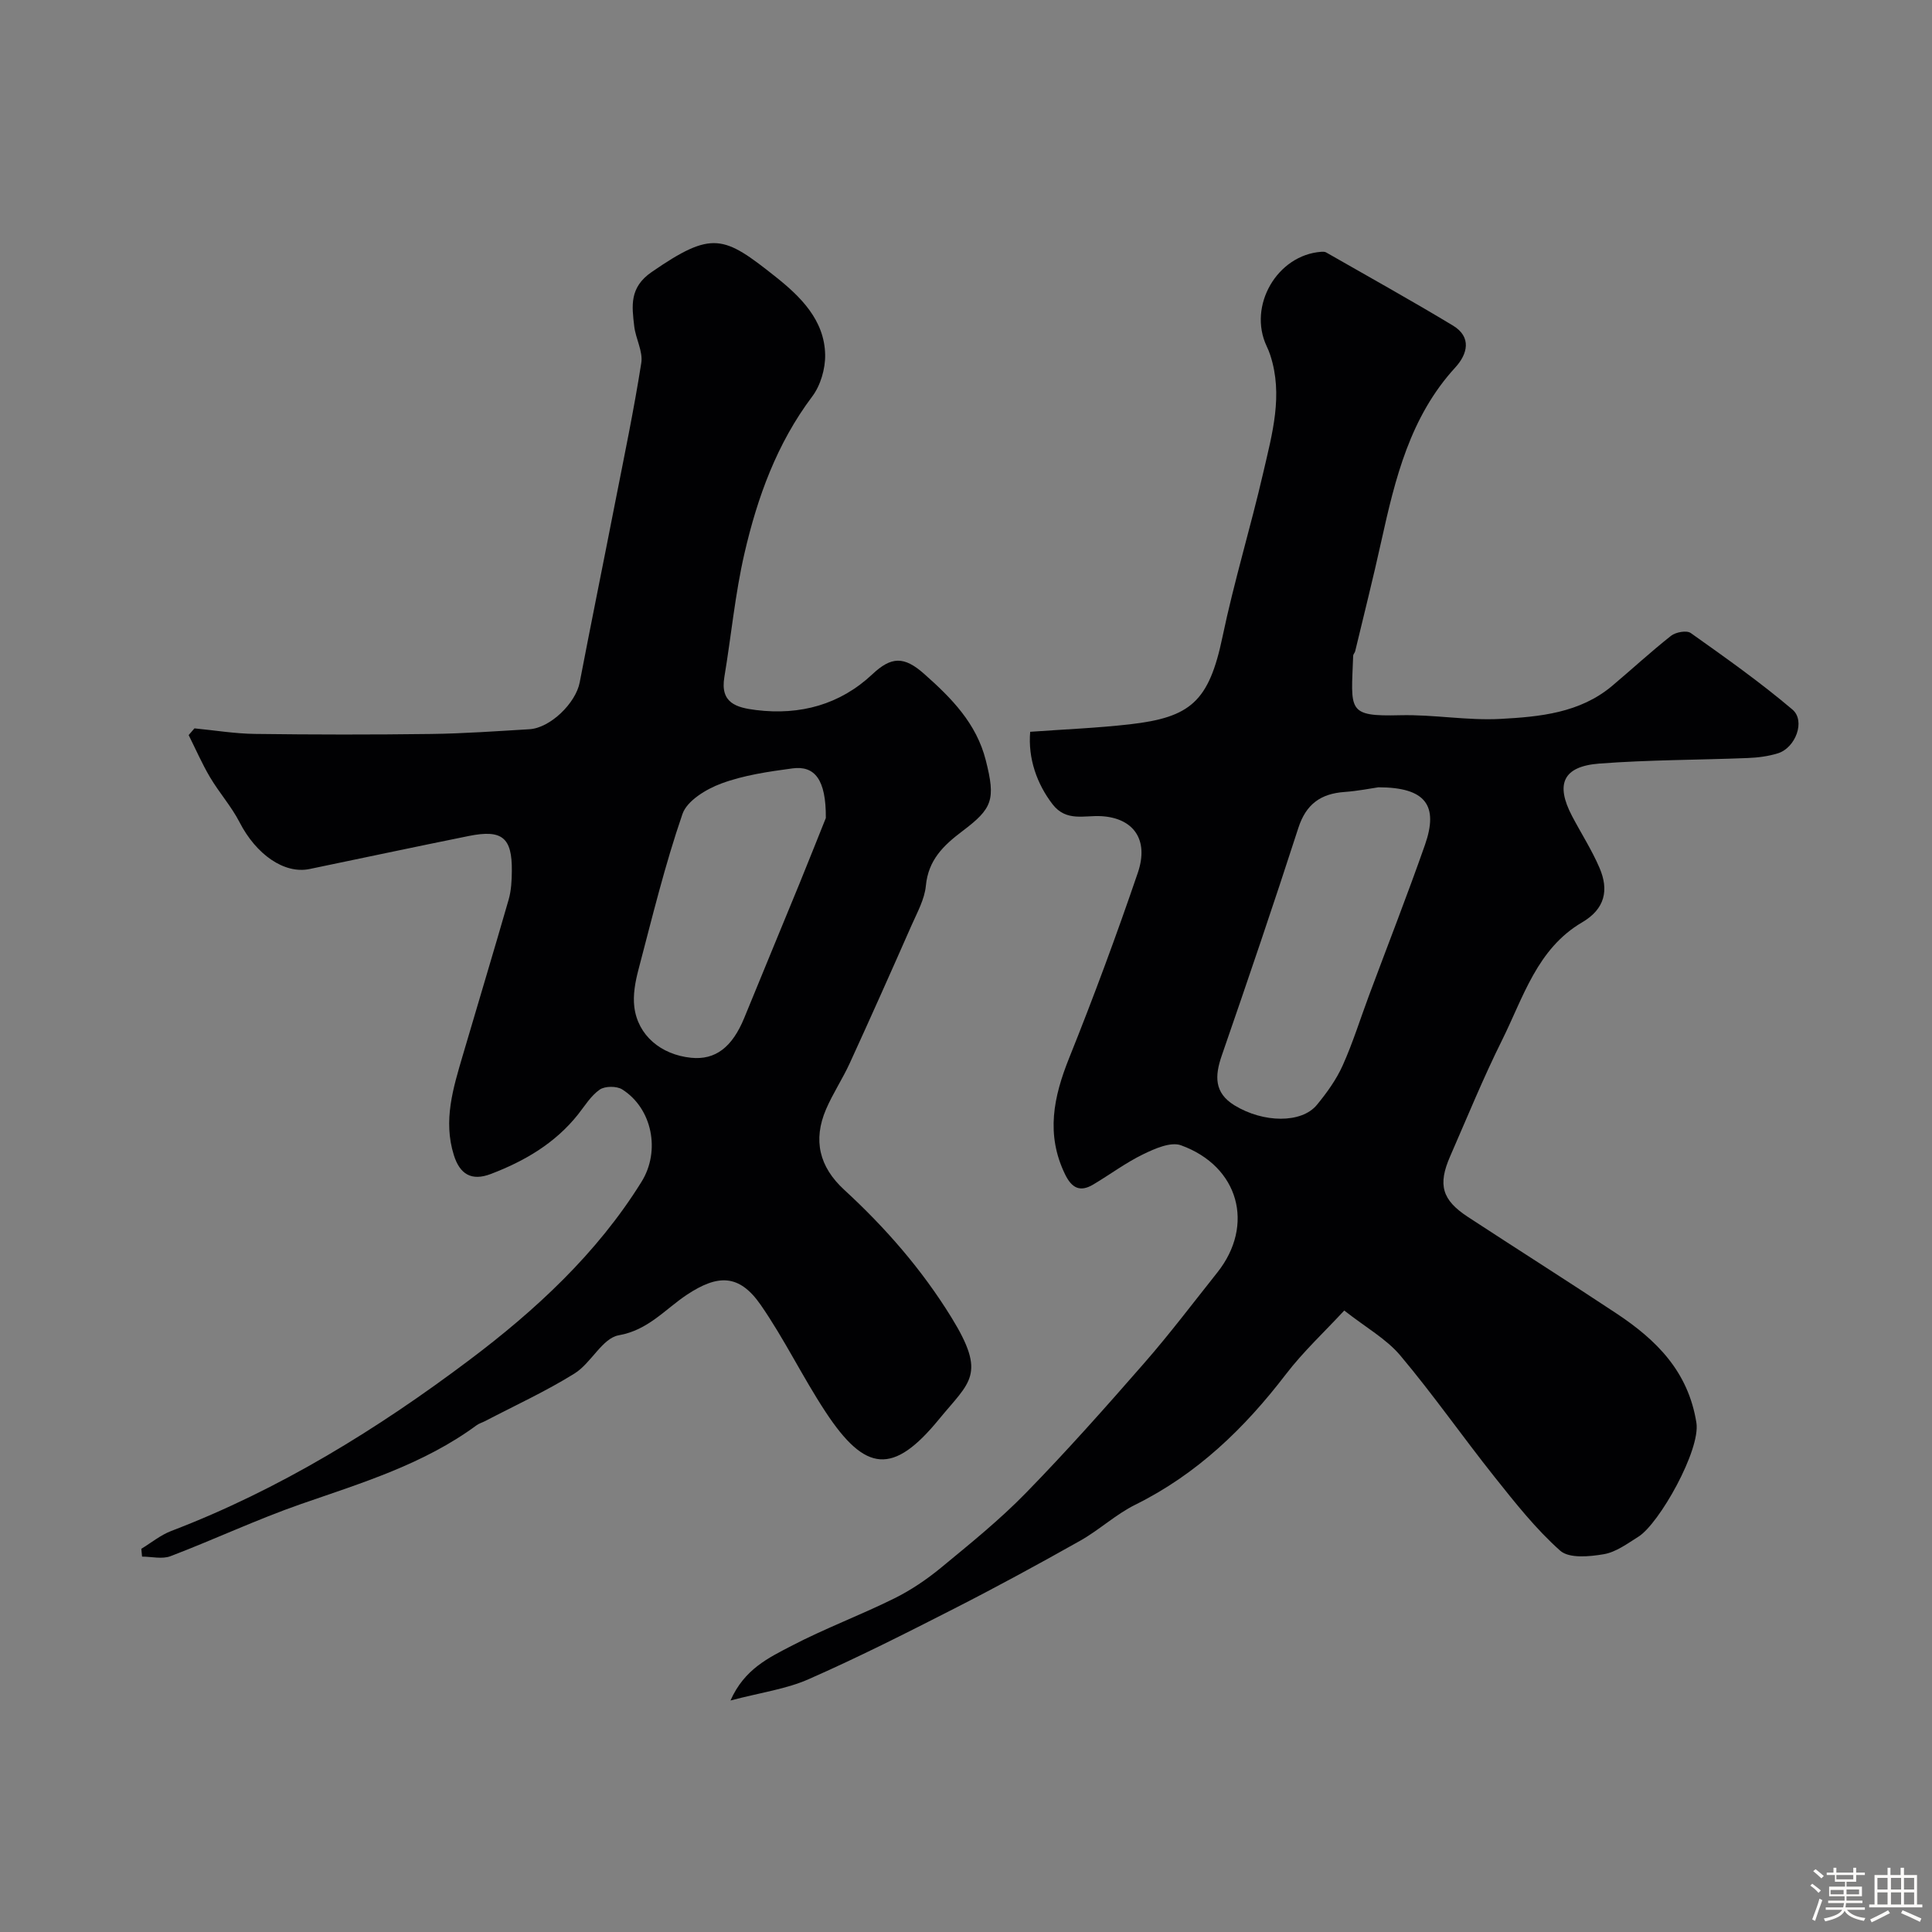 <svg enable-background="new 0 0 400 400" viewBox="0 0 400 400" xmlns="http://www.w3.org/2000/svg"><rect x="0" y="0" width="400" height="400" fill="#808080" stroke="none"/><path d="m374.8 390.4.4-.4c.7.5 1.3 1 1.8 1.4l-.5.5c-.5-.6-1.1-1.1-1.7-1.5zm1 7.3-.6-.3c.5-1.4 1.1-2.8 1.5-4.3.2.1.4.2.6.3-.5 1.3-1 2.8-1.5 4.3zm-.4-10.3.5-.4c.4.3 1 .8 1.7 1.4l-.5.5c-.5-.5-1.1-1-1.7-1.5zm2.5.3h1.7v-1h.6v1h3.5v-1h.6v1h1.8v.5h-1.8v1.4h-2v1h3.2v2h-3.2v.9h3.3v.5h-3.4c0 .3-.1.6-.1.9h4v.5h-3.7c.7.9 1.9 1.5 3.8 1.7-.1.2-.2.4-.3.6-2.1-.4-3.5-1.1-4-2.1-.4 1-1.8 1.7-4 2.2-.1-.2-.2-.4-.3-.6 2.1-.4 3.4-1 3.8-1.8h-3.4v-.5h3.6c.1-.3.1-.6.2-.9h-3.3v-.5h3.4c0-.3 0-.6 0-.9h-3.2v-2h3.3v-1h-2.1v-1.4h-1.7v-.5zm1.1 3.5v1h2.7c0-.3 0-.4 0-.4 0-.1 0-.2 0-.2 0-.1 0-.2 0-.3h-2.7zm1.2-3v.9h3.5v-.9zm4.7 3h-2.6v.6.4h2.6z" fill="#fcfbfa"/><path d="m393.6 386.7h.6v1.5h2.7v6.1h1.1v.6h-11v-.6h1.1v-6.1h2.7v-1.5h.6v1.5h2.1v-1.5zm-2.7 8.8.4.6c-1.2.6-2.5 1.3-3.8 1.9-.1-.2-.2-.4-.3-.6 1.2-.6 2.5-1.2 3.7-1.9zm-2.2-6.7v2.4h2.1v-2.4zm0 3v2.5h2.1v-2.5zm2.8-3v2.4h2.1v-2.4zm0 3v2.5h2.1v-2.5zm6 6.1c-1.4-.7-2.7-1.3-3.9-1.8l.3-.6c1.5.6 2.7 1.2 3.9 1.7zm-1.2-9.1h-2.1v2.4h2.1zm-2.1 3v2.5h2.1v-2.5z" fill="#fcfbfa"/><g fill="#010103"><path d="m151.24 352.07c2.88-6.52 7.94-8.86 12.55-11.27 6.92-3.62 14.3-6.37 21.31-9.84 3.45-1.7 6.73-3.92 9.71-6.37 6.03-4.97 12.15-9.91 17.59-15.49 8.47-8.68 16.53-17.76 24.51-26.9 5.28-6.04 10.12-12.46 15.12-18.74 7.79-9.79 4.5-21.99-7.52-26.34-2.13-.77-5.43.69-7.83 1.86-3.61 1.75-6.88 4.21-10.35 6.27-2.73 1.62-4.44.73-5.83-2.14-4-8.24-2.38-16 .86-24.07 5.08-12.65 9.82-25.46 14.22-38.36 2.34-6.88-.94-11.31-7.54-11.7-3.48-.21-7.27 1.21-10.1-2.44-3.27-4.24-5.13-9.54-4.65-15.03 6.87-.5 13.78-.77 20.63-1.55 12.57-1.44 16.38-4.68 19.19-18.13 2.39-11.45 5.83-22.68 8.46-34.09 1.83-7.95 4.13-15.97 1.42-24.23-.2-.62-.45-1.22-.73-1.81-3.96-8.36 2.15-18.93 11.32-19.57.32-.02.7-.02.96.12 8.77 5.02 17.61 9.93 26.27 15.15 3.96 2.39 3.01 5.93.5 8.67-9.38 10.23-12.46 23.04-15.33 36-1.68 7.62-3.59 15.19-5.41 22.78-.08.31-.39.59-.41.89-.41 11.41-1.4 12.62 9.75 12.34 6.92-.17 13.9 1.14 20.79.76 8.1-.44 16.39-1.22 23.07-6.83 4.09-3.44 8.02-7.08 12.21-10.38.96-.76 3.23-1.17 4.07-.57 7.16 5.08 14.36 10.17 21.05 15.84 2.76 2.34.65 7.92-2.99 9.06-1.99.62-4.15.9-6.24.98-10.25.41-20.54.37-30.76 1.15-7.5.58-9.12 4.23-5.63 10.87 1.88 3.58 4.09 7.01 5.68 10.72 1.97 4.58 1.16 8.49-3.58 11.27-9.33 5.46-12.18 15.52-16.58 24.37-3.92 7.87-7.24 16.03-10.77 24.1-2.58 5.89-1.68 9.02 3.68 12.53 10.24 6.7 20.58 13.24 30.78 20 8.24 5.47 14.83 11.96 16.53 22.6.9 5.63-7.69 20.91-12.01 23.61-2.27 1.42-4.63 3.19-7.15 3.62-2.96.51-7.19.91-9.03-.72-5.05-4.49-9.33-9.92-13.57-15.24-6.62-8.31-12.71-17.06-19.55-25.19-2.89-3.43-7.09-5.76-11.6-9.3-4.03 4.36-8.47 8.48-12.1 13.22-8.55 11.16-18.37 20.65-31.13 26.97-4.05 2-7.48 5.24-11.44 7.47-8.65 4.87-17.38 9.62-26.23 14.13-9.88 5.04-19.79 10.05-29.93 14.51-4.64 2.07-9.9 2.77-16.24 4.44zm134.15-189.07c-1.52.22-4.26.77-7.03.97-4.92.35-7.96 2.52-9.55 7.44-5.1 15.78-10.44 31.47-15.86 47.14-1.45 4.2-1.59 7.7 2.62 10.29 5.99 3.67 13.9 3.77 17.07-.08 2.06-2.5 4.02-5.22 5.34-8.15 2.12-4.72 3.66-9.7 5.48-14.57 3.86-10.36 7.89-20.65 11.55-31.08 2.89-8.24.14-11.94-9.62-11.96z"/><path d="m29.26 320.66c2.06-1.25 3.99-2.85 6.2-3.69 22.43-8.57 42.75-21.12 61.71-35.39 13.62-10.24 26.44-22.05 35.66-36.92 3.95-6.36 2.22-15.17-4.01-19.11-1.14-.72-3.56-.71-4.65.04-1.82 1.26-3.08 3.35-4.5 5.15-4.75 5.97-11.07 9.66-18.05 12.32-4.01 1.53-6.42.05-7.66-3.92-2.24-7.17-.13-13.88 1.85-20.63 3.16-10.77 6.41-21.51 9.51-32.29.53-1.86.63-3.9.65-5.85.08-6.97-2-8.68-8.9-7.29-11 2.22-21.98 4.56-32.97 6.84-5.26 1.09-11.08-3.02-14.5-9.68-1.69-3.28-4.22-6.12-6.11-9.31-1.66-2.8-2.97-5.82-4.43-8.74.4-.46.8-.93 1.2-1.39 4.18.4 8.35 1.1 12.54 1.15 12.16.16 24.33.17 36.5.01 6.77-.09 13.54-.58 20.3-.98 4.33-.25 9.6-5.41 10.42-9.69 2.36-12.31 4.87-24.6 7.27-36.9 1.91-9.73 3.94-19.45 5.48-29.24.38-2.39-1.16-5.03-1.46-7.6-.49-4.21-1.03-8.03 3.6-11.22 12.6-8.69 14.92-7.56 25.69.99 5.07 4.03 10.11 8.91 10.24 16.13.05 2.89-.95 6.35-2.68 8.64-7.33 9.75-11.35 20.88-14.03 32.49-1.94 8.41-2.74 17.07-4.16 25.6-.9 5.37 2.47 6.32 6.58 6.83 9.15 1.12 17.38-1.14 24.06-7.41 3.93-3.7 6.57-3.75 10.68-.12 5.75 5.08 10.87 10.29 12.81 17.94 2.07 8.17 1.39 9.95-4.85 14.66-3.96 2.99-7.05 5.98-7.56 11.31-.27 2.81-1.79 5.53-2.97 8.2-4.2 9.54-8.45 19.06-12.79 28.54-1.49 3.25-3.5 6.26-4.91 9.54-2.73 6.38-1.41 11.91 3.77 16.67 8.53 7.84 16.08 16.5 22.19 26.42 7.35 11.92 3.81 13.29-2.56 21.07-9.49 11.59-15.24 11.04-23.49-1.5-4.75-7.21-8.52-15.07-13.43-22.16-4.47-6.45-8.9-6.33-15.28-2.11-4.5 2.98-7.99 7.32-14.13 8.4-3.38.6-5.71 5.77-9.13 7.9-5.92 3.69-12.32 6.62-18.52 9.86-.58.3-1.24.48-1.76.86-10.94 8.06-23.71 11.92-36.32 16.3-9.16 3.19-17.98 7.35-27.06 10.81-1.72.66-3.91.09-5.89.09-.04-.53-.1-1.08-.15-1.62zm141.72-151.3c.06-7.97-2.3-10.9-6.93-10.27-4.97.67-10.06 1.4-14.72 3.13-3.11 1.15-7.08 3.55-8.03 6.3-3.64 10.56-6.28 21.47-9.13 32.29-.65 2.48-1.15 5.19-.84 7.68.73 5.87 5.5 9.87 11.75 10.51 5.03.51 8.52-2.17 11.02-8.28 3.78-9.27 7.63-18.51 11.42-27.77 2.13-5.23 4.21-10.48 5.46-13.59z"/></g></svg>